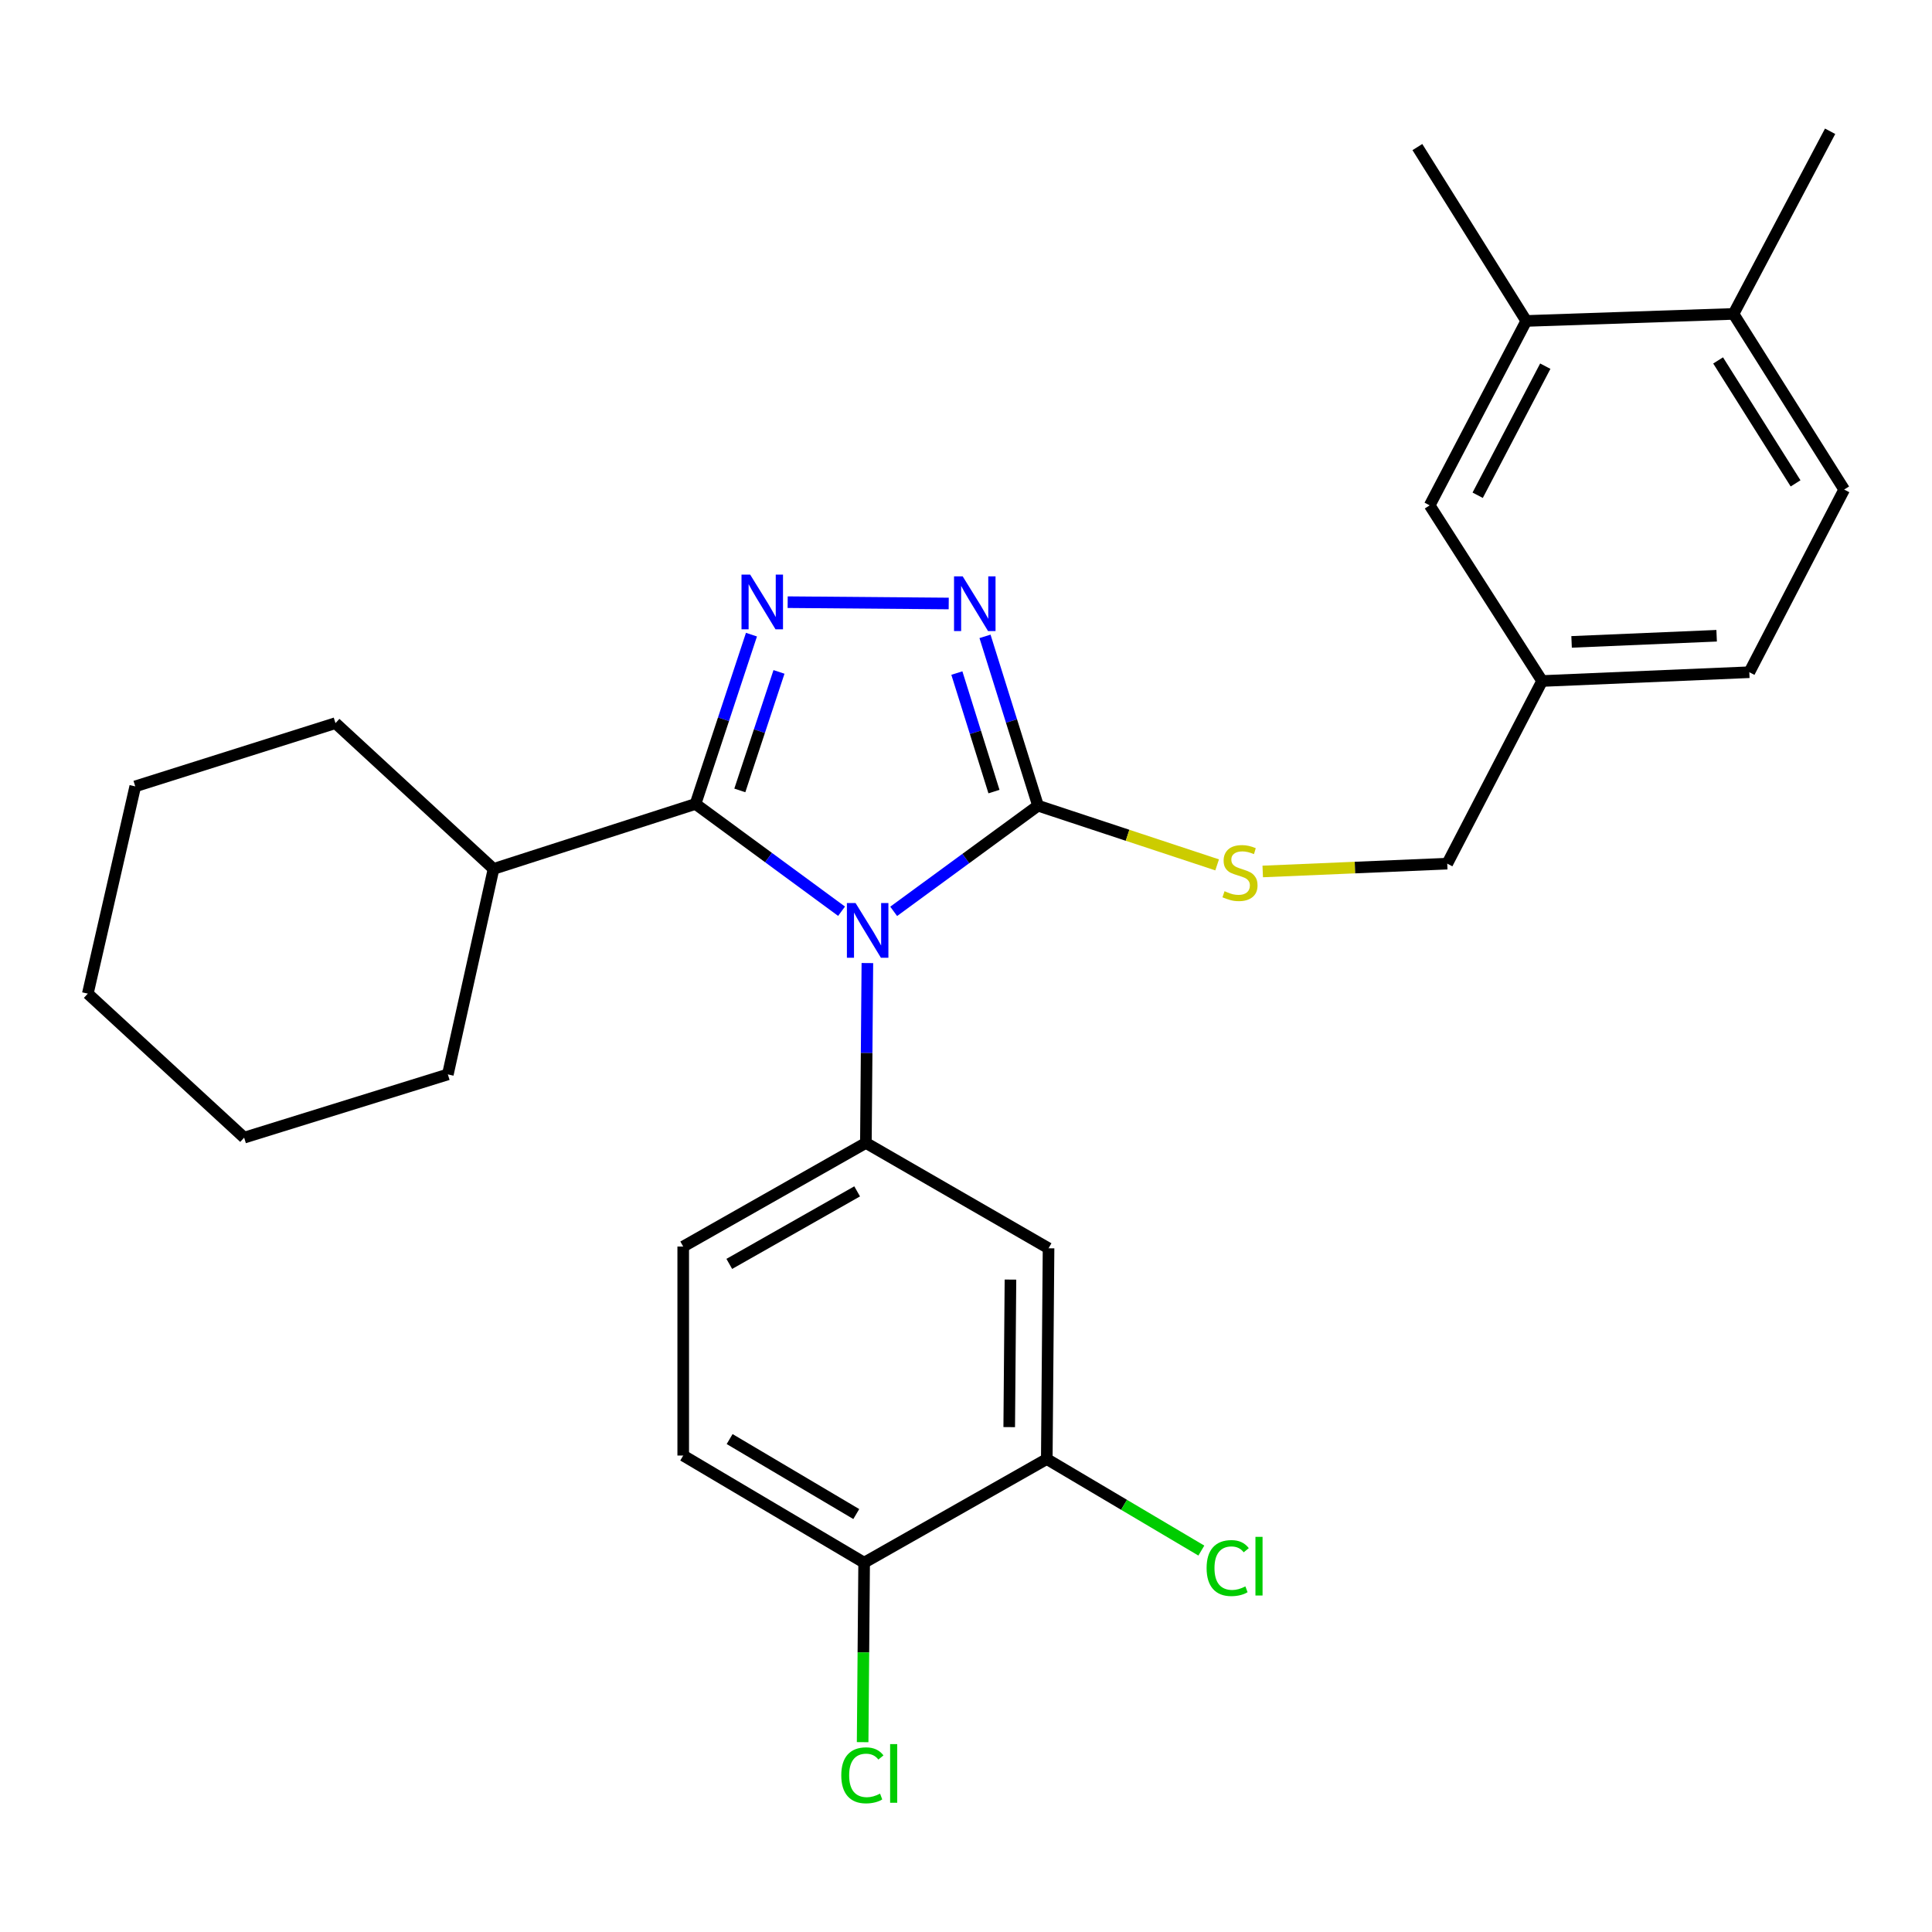 <?xml version='1.0' encoding='iso-8859-1'?>
<svg version='1.1' baseProfile='full'
              xmlns='http://www.w3.org/2000/svg'
                      xmlns:rdkit='http://www.rdkit.org/xml'
                      xmlns:xlink='http://www.w3.org/1999/xlink'
                  xml:space='preserve'
width='1000px' height='1000px' viewBox='0 0 1000 1000'>
<!-- END OF HEADER -->
<rect style='opacity:1.0;fill:#FFFFFF;stroke:none' width='1000' height='1000' x='0' y='0'> </rect>
<path class='bond-0' d='M 491.057,312.369 L 407.696,311.685' style='fill:none;fill-rule:evenodd;stroke:#0000FF;stroke-width:6px;stroke-linecap:butt;stroke-linejoin:miter;stroke-opacity:1' />
<path class='bond-1' d='M 509.837,329.379 L 523.557,373.201' style='fill:none;fill-rule:evenodd;stroke:#0000FF;stroke-width:6px;stroke-linecap:butt;stroke-linejoin:miter;stroke-opacity:1' />
<path class='bond-1' d='M 523.557,373.201 L 537.277,417.023' style='fill:none;fill-rule:evenodd;stroke:#000000;stroke-width:6px;stroke-linecap:butt;stroke-linejoin:miter;stroke-opacity:1' />
<path class='bond-1' d='M 495.268,348.375 L 504.872,379.051' style='fill:none;fill-rule:evenodd;stroke:#0000FF;stroke-width:6px;stroke-linecap:butt;stroke-linejoin:miter;stroke-opacity:1' />
<path class='bond-1' d='M 504.872,379.051 L 514.476,409.726' style='fill:none;fill-rule:evenodd;stroke:#000000;stroke-width:6px;stroke-linecap:butt;stroke-linejoin:miter;stroke-opacity:1' />
<path class='bond-2' d='M 388.955,328.49 L 374.476,372.305' style='fill:none;fill-rule:evenodd;stroke:#0000FF;stroke-width:6px;stroke-linecap:butt;stroke-linejoin:miter;stroke-opacity:1' />
<path class='bond-2' d='M 374.476,372.305 L 359.997,416.12' style='fill:none;fill-rule:evenodd;stroke:#000000;stroke-width:6px;stroke-linecap:butt;stroke-linejoin:miter;stroke-opacity:1' />
<path class='bond-2' d='M 403.202,347.778 L 393.066,378.448' style='fill:none;fill-rule:evenodd;stroke:#0000FF;stroke-width:6px;stroke-linecap:butt;stroke-linejoin:miter;stroke-opacity:1' />
<path class='bond-2' d='M 393.066,378.448 L 382.931,409.119' style='fill:none;fill-rule:evenodd;stroke:#000000;stroke-width:6px;stroke-linecap:butt;stroke-linejoin:miter;stroke-opacity:1' />
<path class='bond-3' d='M 359.997,416.12 L 255.454,449.753' style='fill:none;fill-rule:evenodd;stroke:#000000;stroke-width:6px;stroke-linecap:butt;stroke-linejoin:miter;stroke-opacity:1' />
<path class='bond-4' d='M 359.997,416.12 L 397.793,443.885' style='fill:none;fill-rule:evenodd;stroke:#000000;stroke-width:6px;stroke-linecap:butt;stroke-linejoin:miter;stroke-opacity:1' />
<path class='bond-4' d='M 397.793,443.885 L 435.59,471.65' style='fill:none;fill-rule:evenodd;stroke:#0000FF;stroke-width:6px;stroke-linecap:butt;stroke-linejoin:miter;stroke-opacity:1' />
<path class='bond-5' d='M 462.566,471.708 L 499.921,444.366' style='fill:none;fill-rule:evenodd;stroke:#0000FF;stroke-width:6px;stroke-linecap:butt;stroke-linejoin:miter;stroke-opacity:1' />
<path class='bond-5' d='M 499.921,444.366 L 537.277,417.023' style='fill:none;fill-rule:evenodd;stroke:#000000;stroke-width:6px;stroke-linecap:butt;stroke-linejoin:miter;stroke-opacity:1' />
<path class='bond-6' d='M 448.953,498.48 L 448.567,545.026' style='fill:none;fill-rule:evenodd;stroke:#0000FF;stroke-width:6px;stroke-linecap:butt;stroke-linejoin:miter;stroke-opacity:1' />
<path class='bond-6' d='M 448.567,545.026 L 448.18,591.573' style='fill:none;fill-rule:evenodd;stroke:#000000;stroke-width:6px;stroke-linecap:butt;stroke-linejoin:miter;stroke-opacity:1' />
<path class='bond-7' d='M 537.277,417.023 L 583.632,432.341' style='fill:none;fill-rule:evenodd;stroke:#000000;stroke-width:6px;stroke-linecap:butt;stroke-linejoin:miter;stroke-opacity:1' />
<path class='bond-7' d='M 583.632,432.341 L 629.987,447.659' style='fill:none;fill-rule:evenodd;stroke:#CCCC00;stroke-width:6px;stroke-linecap:butt;stroke-linejoin:miter;stroke-opacity:1' />
<path class='bond-8' d='M 954.545,253.394 L 897.265,162.48' style='fill:none;fill-rule:evenodd;stroke:#000000;stroke-width:6px;stroke-linecap:butt;stroke-linejoin:miter;stroke-opacity:1' />
<path class='bond-8' d='M 929.388,250.194 L 889.292,186.555' style='fill:none;fill-rule:evenodd;stroke:#000000;stroke-width:6px;stroke-linecap:butt;stroke-linejoin:miter;stroke-opacity:1' />
<path class='bond-9' d='M 954.545,253.394 L 905.445,347.94' style='fill:none;fill-rule:evenodd;stroke:#000000;stroke-width:6px;stroke-linecap:butt;stroke-linejoin:miter;stroke-opacity:1' />
<path class='bond-10' d='M 653.584,451.071 L 701.338,449.047' style='fill:none;fill-rule:evenodd;stroke:#CCCC00;stroke-width:6px;stroke-linecap:butt;stroke-linejoin:miter;stroke-opacity:1' />
<path class='bond-10' d='M 701.338,449.047 L 749.093,447.023' style='fill:none;fill-rule:evenodd;stroke:#000000;stroke-width:6px;stroke-linecap:butt;stroke-linejoin:miter;stroke-opacity:1' />
<path class='bond-11' d='M 897.265,162.48 L 789.992,166.124' style='fill:none;fill-rule:evenodd;stroke:#000000;stroke-width:6px;stroke-linecap:butt;stroke-linejoin:miter;stroke-opacity:1' />
<path class='bond-12' d='M 897.265,162.48 L 947.268,67.945' style='fill:none;fill-rule:evenodd;stroke:#000000;stroke-width:6px;stroke-linecap:butt;stroke-linejoin:miter;stroke-opacity:1' />
<path class='bond-13' d='M 789.992,166.124 L 739.999,261.574' style='fill:none;fill-rule:evenodd;stroke:#000000;stroke-width:6px;stroke-linecap:butt;stroke-linejoin:miter;stroke-opacity:1' />
<path class='bond-13' d='M 799.837,189.526 L 764.843,256.341' style='fill:none;fill-rule:evenodd;stroke:#000000;stroke-width:6px;stroke-linecap:butt;stroke-linejoin:miter;stroke-opacity:1' />
<path class='bond-14' d='M 789.992,166.124 L 733.636,76.125' style='fill:none;fill-rule:evenodd;stroke:#000000;stroke-width:6px;stroke-linecap:butt;stroke-linejoin:miter;stroke-opacity:1' />
<path class='bond-15' d='M 353.633,753.385 L 447.277,808.838' style='fill:none;fill-rule:evenodd;stroke:#000000;stroke-width:6px;stroke-linecap:butt;stroke-linejoin:miter;stroke-opacity:1' />
<path class='bond-15' d='M 377.656,744.856 L 443.207,783.673' style='fill:none;fill-rule:evenodd;stroke:#000000;stroke-width:6px;stroke-linecap:butt;stroke-linejoin:miter;stroke-opacity:1' />
<path class='bond-16' d='M 353.633,753.385 L 353.633,645.209' style='fill:none;fill-rule:evenodd;stroke:#000000;stroke-width:6px;stroke-linecap:butt;stroke-linejoin:miter;stroke-opacity:1' />
<path class='bond-17' d='M 447.277,808.838 L 541.813,755.202' style='fill:none;fill-rule:evenodd;stroke:#000000;stroke-width:6px;stroke-linecap:butt;stroke-linejoin:miter;stroke-opacity:1' />
<path class='bond-18' d='M 447.277,808.838 L 446.888,855.289' style='fill:none;fill-rule:evenodd;stroke:#000000;stroke-width:6px;stroke-linecap:butt;stroke-linejoin:miter;stroke-opacity:1' />
<path class='bond-18' d='M 446.888,855.289 L 446.499,901.741' style='fill:none;fill-rule:evenodd;stroke:#00CC00;stroke-width:6px;stroke-linecap:butt;stroke-linejoin:miter;stroke-opacity:1' />
<path class='bond-19' d='M 255.454,449.753 L 173.645,374.296' style='fill:none;fill-rule:evenodd;stroke:#000000;stroke-width:6px;stroke-linecap:butt;stroke-linejoin:miter;stroke-opacity:1' />
<path class='bond-20' d='M 255.454,449.753 L 231.806,556.112' style='fill:none;fill-rule:evenodd;stroke:#000000;stroke-width:6px;stroke-linecap:butt;stroke-linejoin:miter;stroke-opacity:1' />
<path class='bond-21' d='M 173.645,374.296 L 70.005,407.027' style='fill:none;fill-rule:evenodd;stroke:#000000;stroke-width:6px;stroke-linecap:butt;stroke-linejoin:miter;stroke-opacity:1' />
<path class='bond-22' d='M 70.005,407.027 L 45.455,514.3' style='fill:none;fill-rule:evenodd;stroke:#000000;stroke-width:6px;stroke-linecap:butt;stroke-linejoin:miter;stroke-opacity:1' />
<path class='bond-23' d='M 45.455,514.3 L 126.372,588.843' style='fill:none;fill-rule:evenodd;stroke:#000000;stroke-width:6px;stroke-linecap:butt;stroke-linejoin:miter;stroke-opacity:1' />
<path class='bond-24' d='M 126.372,588.843 L 231.806,556.112' style='fill:none;fill-rule:evenodd;stroke:#000000;stroke-width:6px;stroke-linecap:butt;stroke-linejoin:miter;stroke-opacity:1' />
<path class='bond-25' d='M 541.813,755.202 L 542.726,646.112' style='fill:none;fill-rule:evenodd;stroke:#000000;stroke-width:6px;stroke-linecap:butt;stroke-linejoin:miter;stroke-opacity:1' />
<path class='bond-25' d='M 522.371,738.674 L 523.011,662.312' style='fill:none;fill-rule:evenodd;stroke:#000000;stroke-width:6px;stroke-linecap:butt;stroke-linejoin:miter;stroke-opacity:1' />
<path class='bond-26' d='M 541.813,755.202 L 581.814,778.889' style='fill:none;fill-rule:evenodd;stroke:#000000;stroke-width:6px;stroke-linecap:butt;stroke-linejoin:miter;stroke-opacity:1' />
<path class='bond-26' d='M 581.814,778.889 L 621.816,802.577' style='fill:none;fill-rule:evenodd;stroke:#00CC00;stroke-width:6px;stroke-linecap:butt;stroke-linejoin:miter;stroke-opacity:1' />
<path class='bond-27' d='M 542.726,646.112 L 448.18,591.573' style='fill:none;fill-rule:evenodd;stroke:#000000;stroke-width:6px;stroke-linecap:butt;stroke-linejoin:miter;stroke-opacity:1' />
<path class='bond-28' d='M 448.18,591.573 L 353.633,645.209' style='fill:none;fill-rule:evenodd;stroke:#000000;stroke-width:6px;stroke-linecap:butt;stroke-linejoin:miter;stroke-opacity:1' />
<path class='bond-28' d='M 443.659,616.648 L 377.477,654.194' style='fill:none;fill-rule:evenodd;stroke:#000000;stroke-width:6px;stroke-linecap:butt;stroke-linejoin:miter;stroke-opacity:1' />
<path class='bond-29' d='M 739.999,261.574 L 798.193,352.487' style='fill:none;fill-rule:evenodd;stroke:#000000;stroke-width:6px;stroke-linecap:butt;stroke-linejoin:miter;stroke-opacity:1' />
<path class='bond-30' d='M 798.193,352.487 L 905.445,347.94' style='fill:none;fill-rule:evenodd;stroke:#000000;stroke-width:6px;stroke-linecap:butt;stroke-linejoin:miter;stroke-opacity:1' />
<path class='bond-30' d='M 813.452,332.243 L 888.528,329.061' style='fill:none;fill-rule:evenodd;stroke:#000000;stroke-width:6px;stroke-linecap:butt;stroke-linejoin:miter;stroke-opacity:1' />
<path class='bond-31' d='M 798.193,352.487 L 749.093,447.023' style='fill:none;fill-rule:evenodd;stroke:#000000;stroke-width:6px;stroke-linecap:butt;stroke-linejoin:miter;stroke-opacity:1' />
<path  class='atom-0' d='M 498.287 298.32
L 507.567 313.32
Q 508.487 314.8, 509.967 317.48
Q 511.447 320.16, 511.527 320.32
L 511.527 298.32
L 515.287 298.32
L 515.287 326.64
L 511.407 326.64
L 501.447 310.24
Q 500.287 308.32, 499.047 306.12
Q 497.847 303.92, 497.487 303.24
L 497.487 326.64
L 493.807 326.64
L 493.807 298.32
L 498.287 298.32
' fill='#0000FF'/>
<path  class='atom-1' d='M 388.283 297.417
L 397.563 312.417
Q 398.483 313.897, 399.963 316.577
Q 401.443 319.257, 401.523 319.417
L 401.523 297.417
L 405.283 297.417
L 405.283 325.737
L 401.403 325.737
L 391.443 309.337
Q 390.283 307.417, 389.043 305.217
Q 387.843 303.017, 387.483 302.337
L 387.483 325.737
L 383.803 325.737
L 383.803 297.417
L 388.283 297.417
' fill='#0000FF'/>
<path  class='atom-3' d='M 442.834 467.409
L 452.114 482.409
Q 453.034 483.889, 454.514 486.569
Q 455.994 489.249, 456.074 489.409
L 456.074 467.409
L 459.834 467.409
L 459.834 495.729
L 455.954 495.729
L 445.994 479.329
Q 444.834 477.409, 443.594 475.209
Q 442.394 473.009, 442.034 472.329
L 442.034 495.729
L 438.354 495.729
L 438.354 467.409
L 442.834 467.409
' fill='#0000FF'/>
<path  class='atom-6' d='M 633.82 461.29
Q 634.14 461.41, 635.46 461.97
Q 636.78 462.53, 638.22 462.89
Q 639.7 463.21, 641.14 463.21
Q 643.82 463.21, 645.38 461.93
Q 646.94 460.61, 646.94 458.33
Q 646.94 456.77, 646.14 455.81
Q 645.38 454.85, 644.18 454.33
Q 642.98 453.81, 640.98 453.21
Q 638.46 452.45, 636.94 451.73
Q 635.46 451.01, 634.38 449.49
Q 633.34 447.97, 633.34 445.41
Q 633.34 441.85, 635.74 439.65
Q 638.18 437.45, 642.98 437.45
Q 646.26 437.45, 649.98 439.01
L 649.06 442.09
Q 645.66 440.69, 643.1 440.69
Q 640.34 440.69, 638.82 441.85
Q 637.3 442.97, 637.34 444.93
Q 637.34 446.45, 638.1 447.37
Q 638.9 448.29, 640.02 448.81
Q 641.18 449.33, 643.1 449.93
Q 645.66 450.73, 647.18 451.53
Q 648.7 452.33, 649.78 453.97
Q 650.9 455.57, 650.9 458.33
Q 650.9 462.25, 648.26 464.37
Q 645.66 466.45, 641.3 466.45
Q 638.78 466.45, 636.86 465.89
Q 634.98 465.37, 632.74 464.45
L 633.82 461.29
' fill='#CCCC00'/>
<path  class='atom-21' d='M 435.443 918.908
Q 435.443 911.868, 438.723 908.188
Q 442.043 904.468, 448.323 904.468
Q 454.163 904.468, 457.283 908.588
L 454.643 910.748
Q 452.363 907.748, 448.323 907.748
Q 444.043 907.748, 441.763 910.628
Q 439.523 913.468, 439.523 918.908
Q 439.523 924.508, 441.843 927.388
Q 444.203 930.268, 448.763 930.268
Q 451.883 930.268, 455.523 928.388
L 456.643 931.388
Q 455.163 932.348, 452.923 932.908
Q 450.683 933.468, 448.203 933.468
Q 442.043 933.468, 438.723 929.708
Q 435.443 925.948, 435.443 918.908
' fill='#00CC00'/>
<path  class='atom-21' d='M 460.723 902.748
L 464.403 902.748
L 464.403 933.108
L 460.723 933.108
L 460.723 902.748
' fill='#00CC00'/>
<path  class='atom-22' d='M 624.536 811.635
Q 624.536 804.595, 627.816 800.915
Q 631.136 797.195, 637.416 797.195
Q 643.256 797.195, 646.376 801.315
L 643.736 803.475
Q 641.456 800.475, 637.416 800.475
Q 633.136 800.475, 630.856 803.355
Q 628.616 806.195, 628.616 811.635
Q 628.616 817.235, 630.936 820.115
Q 633.296 822.995, 637.856 822.995
Q 640.976 822.995, 644.616 821.115
L 645.736 824.115
Q 644.256 825.075, 642.016 825.635
Q 639.776 826.195, 637.296 826.195
Q 631.136 826.195, 627.816 822.435
Q 624.536 818.675, 624.536 811.635
' fill='#00CC00'/>
<path  class='atom-22' d='M 649.816 795.475
L 653.496 795.475
L 653.496 825.835
L 649.816 825.835
L 649.816 795.475
' fill='#00CC00'/>
</svg>
